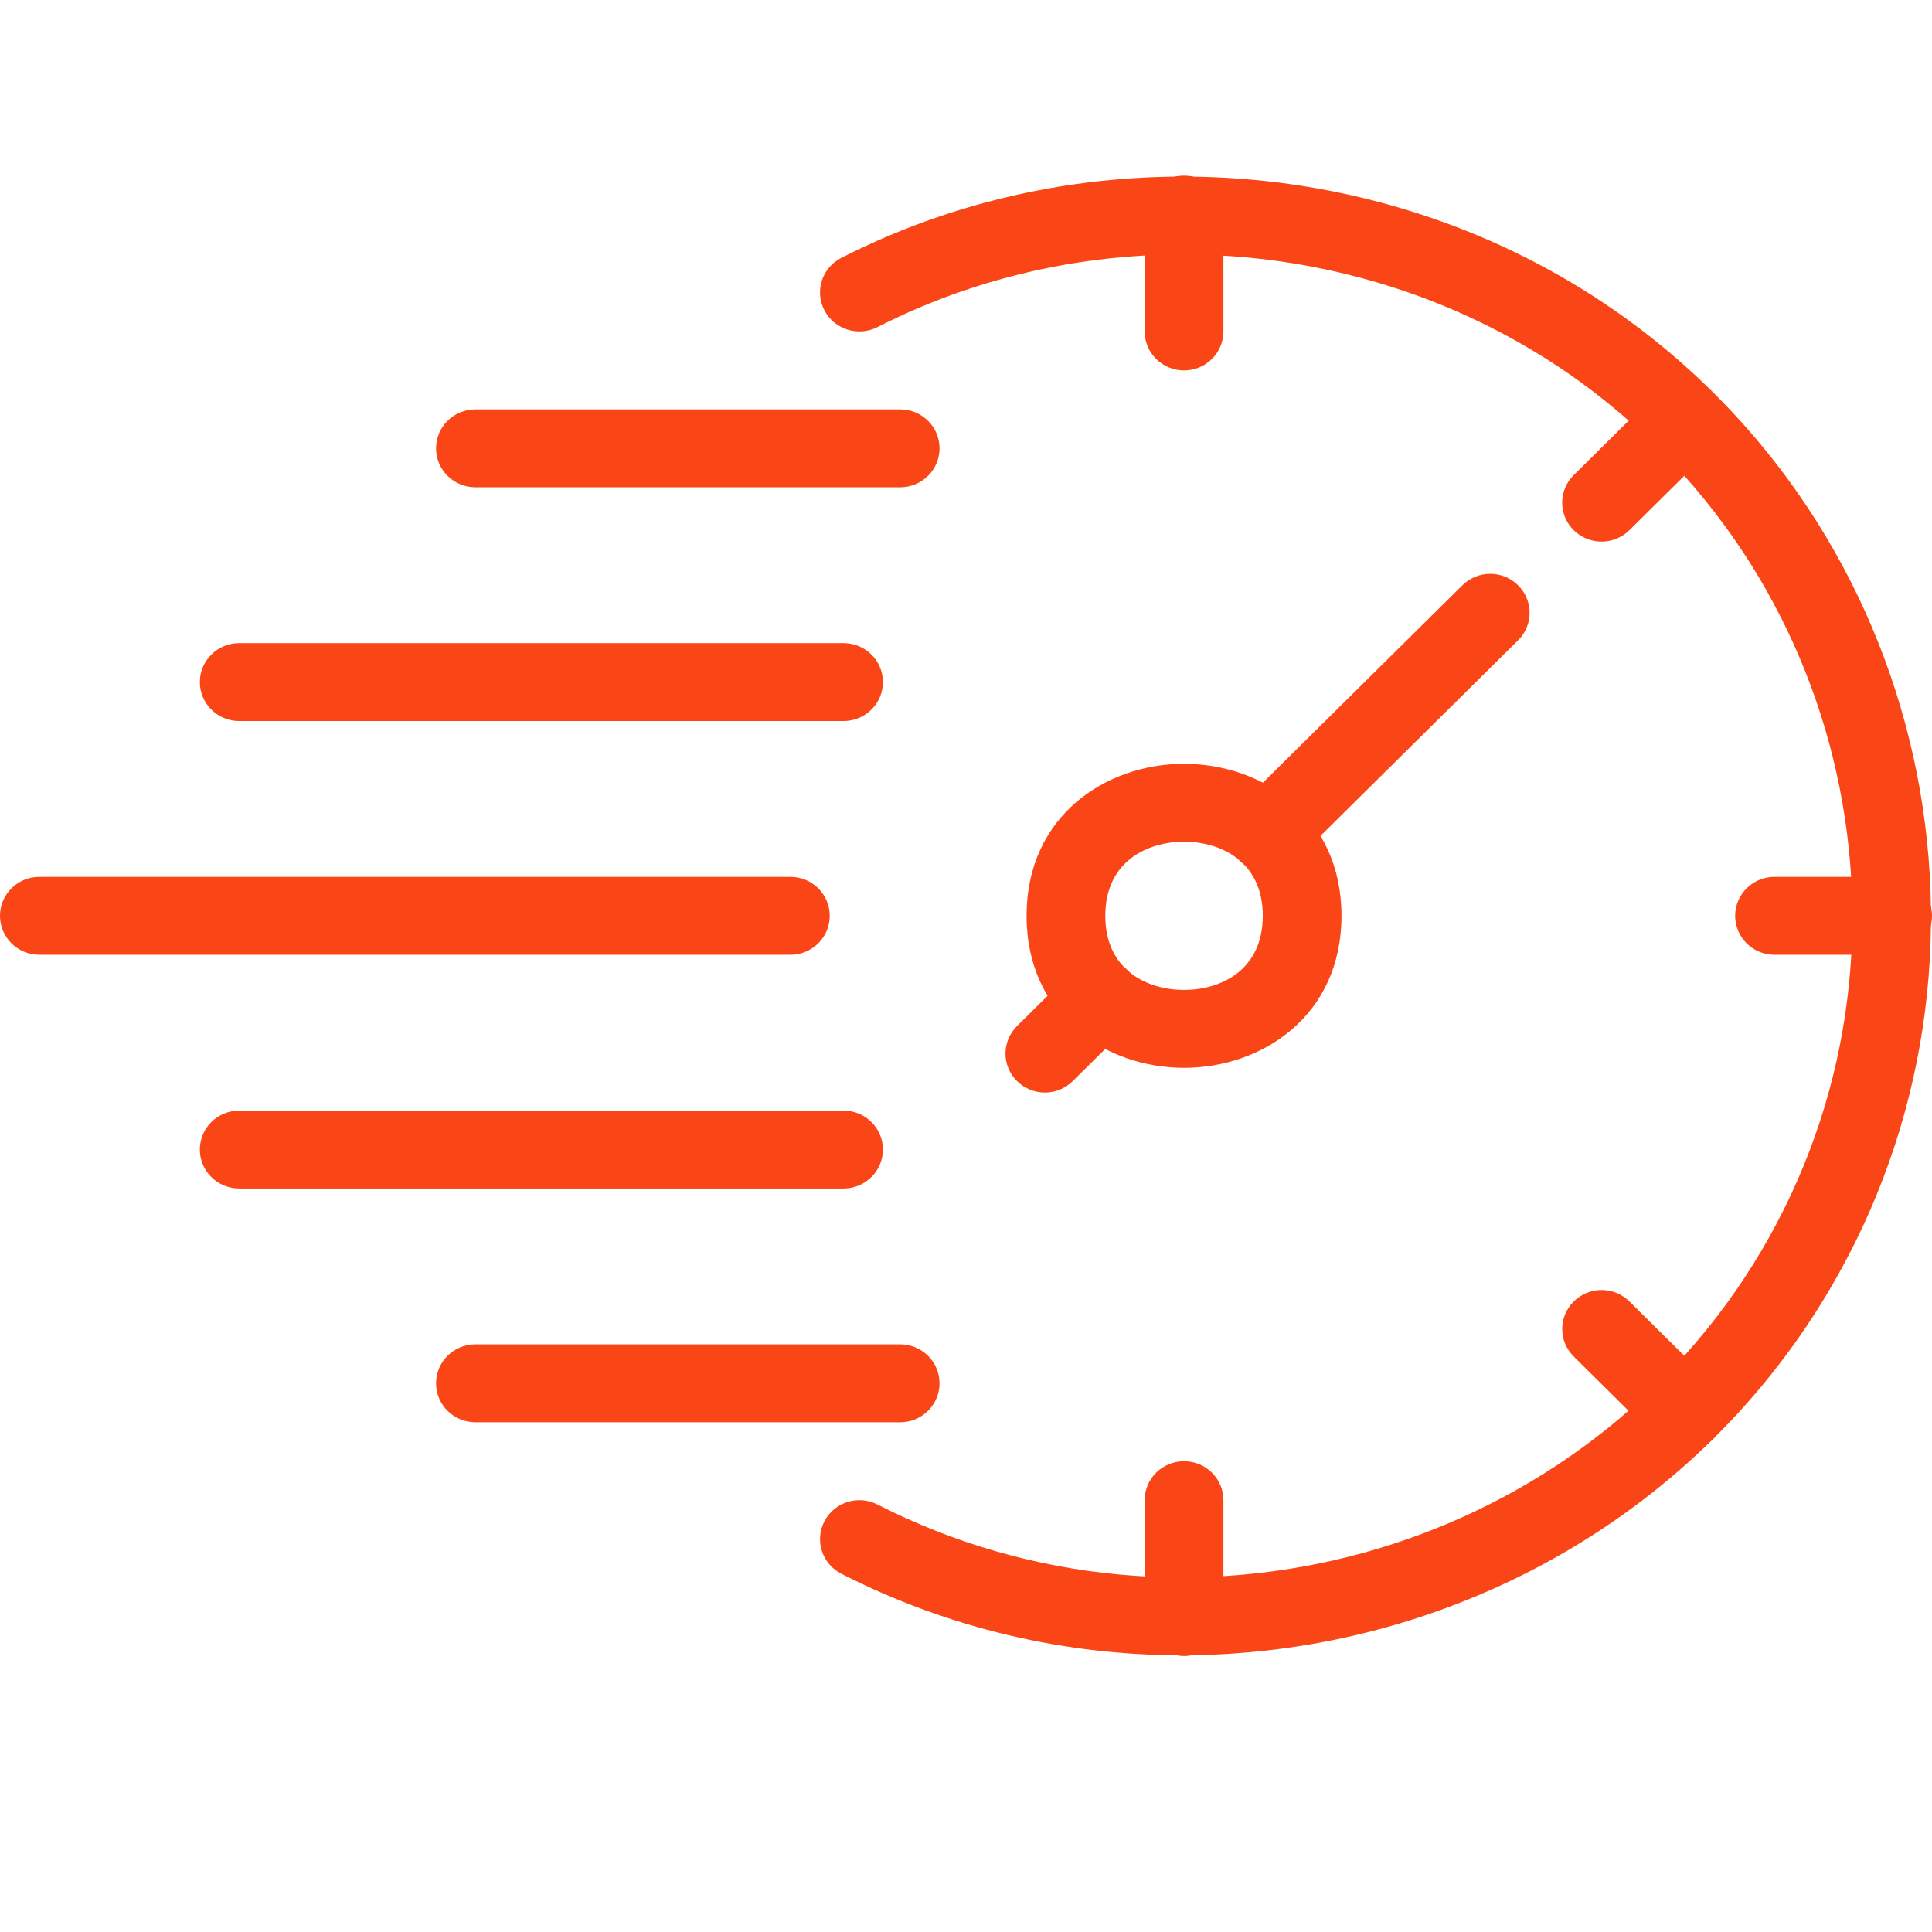 <svg xmlns="http://www.w3.org/2000/svg" width="77" height="77" viewBox="0 0 77 77" fill="none"><path d="M33.62 47.368H9.534C8.667 47.368 7.965 46.673 7.965 45.816C7.965 44.959 8.667 44.263 9.534 44.263H33.62C34.487 44.263 35.189 44.959 35.189 45.816C35.189 46.673 34.486 47.368 33.62 47.368Z" fill="#FA4616"></path><path d="M33.62 28.737H9.534C8.667 28.737 7.965 28.041 7.965 27.184C7.965 26.327 8.667 25.632 9.534 25.632H33.62C34.487 25.632 35.189 26.327 35.189 27.184C35.189 28.041 34.486 28.737 33.62 28.737Z" fill="#FA4616"></path><path d="M31.5 38.053L1.569 38.053C0.701 38.053 5.89881e-05 37.357 5.89881e-05 36.5C5.89881e-05 35.643 0.701 34.947 1.569 34.947L31.5 34.947C32.368 34.947 33.069 35.643 33.069 36.5C33.069 37.357 32.368 38.053 31.5 38.053Z" fill="#FA4616"></path><path d="M47.19 42.558C44.072 42.558 40.914 40.478 40.914 36.5C40.914 32.522 44.072 30.442 47.19 30.442C50.307 30.442 53.465 32.522 53.465 36.5C53.465 40.478 50.307 42.558 47.19 42.558ZM47.19 33.547C45.742 33.547 44.052 34.32 44.052 36.5C44.052 38.68 45.742 39.453 47.19 39.453C48.638 39.453 50.328 38.68 50.328 36.5C50.328 34.32 48.638 33.547 47.19 33.547Z" fill="#FA4616"></path><path d="M50.517 34.76C50.116 34.76 49.714 34.607 49.408 34.305C48.795 33.697 48.795 32.716 49.408 32.109L58.284 23.326C58.897 22.719 59.889 22.719 60.502 23.326C61.116 23.933 61.116 24.914 60.502 25.521L51.627 34.305C51.321 34.607 50.919 34.76 50.517 34.76Z" fill="#FA4616"></path><path d="M41.643 43.543C41.242 43.543 40.84 43.391 40.534 43.088C39.921 42.482 39.921 41.499 40.534 40.892L42.753 38.695C43.366 38.088 44.358 38.088 44.971 38.695C45.585 39.301 45.585 40.284 44.971 40.891L42.753 43.088C42.447 43.391 42.045 43.543 41.643 43.543Z" fill="#FA4616"></path><path d="M47.19 66C46.322 66 45.621 65.304 45.621 64.447V59.789C45.621 58.932 46.322 58.237 47.19 58.237C48.057 58.237 48.759 58.932 48.759 59.789V64.447C48.759 65.304 48.057 66 47.19 66Z" fill="#FA4616"></path><path d="M67.159 57.815C66.758 57.815 66.356 57.662 66.05 57.36L62.722 54.065C62.109 53.458 62.109 52.475 62.722 51.87C63.336 51.262 64.327 51.262 64.941 51.87L68.269 55.164C68.882 55.771 68.882 56.754 68.269 57.36C67.961 57.662 67.559 57.815 67.159 57.815Z" fill="#FA4616"></path><path d="M63.83 21.585C63.428 21.585 63.027 21.433 62.721 21.131C62.107 20.525 62.107 19.542 62.721 18.935L66.049 15.64C66.662 15.033 67.654 15.033 68.267 15.64C68.881 16.246 68.881 17.229 68.267 17.836L64.939 21.131C64.633 21.433 64.232 21.585 63.83 21.585Z" fill="#FA4616"></path><path d="M47.19 14.763C46.322 14.763 45.621 14.068 45.621 13.21V8.553C45.621 7.696 46.322 7 47.19 7C48.057 7 48.759 7.696 48.759 8.553V13.21C48.759 14.068 48.057 14.763 47.19 14.763Z" fill="#FA4616"></path><path d="M75.431 38.053H70.724C69.856 38.053 69.155 37.357 69.155 36.5C69.155 35.643 69.856 34.947 70.724 34.947H75.431C76.299 34.947 77 35.643 77 36.5C77 37.357 76.299 38.053 75.431 38.053Z" fill="#FA4616"></path><path d="M35.876 19.421H18.948C18.081 19.421 17.379 18.726 17.379 17.868C17.379 17.011 18.081 16.316 18.948 16.316H35.876C36.743 16.316 37.445 17.011 37.445 17.868C37.445 18.726 36.743 19.421 35.876 19.421Z" fill="#FA4616"></path><path d="M35.876 56.684H18.948C18.081 56.684 17.379 55.989 17.379 55.132C17.379 54.275 18.081 53.579 18.948 53.579H35.876C36.743 53.579 37.445 54.275 37.445 55.132C37.445 55.989 36.743 56.684 35.876 56.684Z" fill="#FA4616"></path><path d="M47.092 65.971C42.494 65.971 37.848 64.922 33.533 62.722C32.763 62.33 32.46 61.393 32.857 60.631C33.254 59.869 34.202 59.569 34.971 59.962C47.278 66.238 62.608 62.033 69.872 50.39C77.157 38.712 74.108 23.25 62.933 15.187C54.838 9.349 43.862 8.505 34.971 13.037C34.202 13.43 33.254 13.131 32.857 12.367C32.46 11.605 32.761 10.669 33.533 10.276C43.47 5.208 55.733 6.151 64.781 12.676C77.273 21.688 80.682 38.97 72.541 52.02C66.97 60.954 57.149 65.971 47.092 65.971Z" fill="#FA4616"></path></svg>